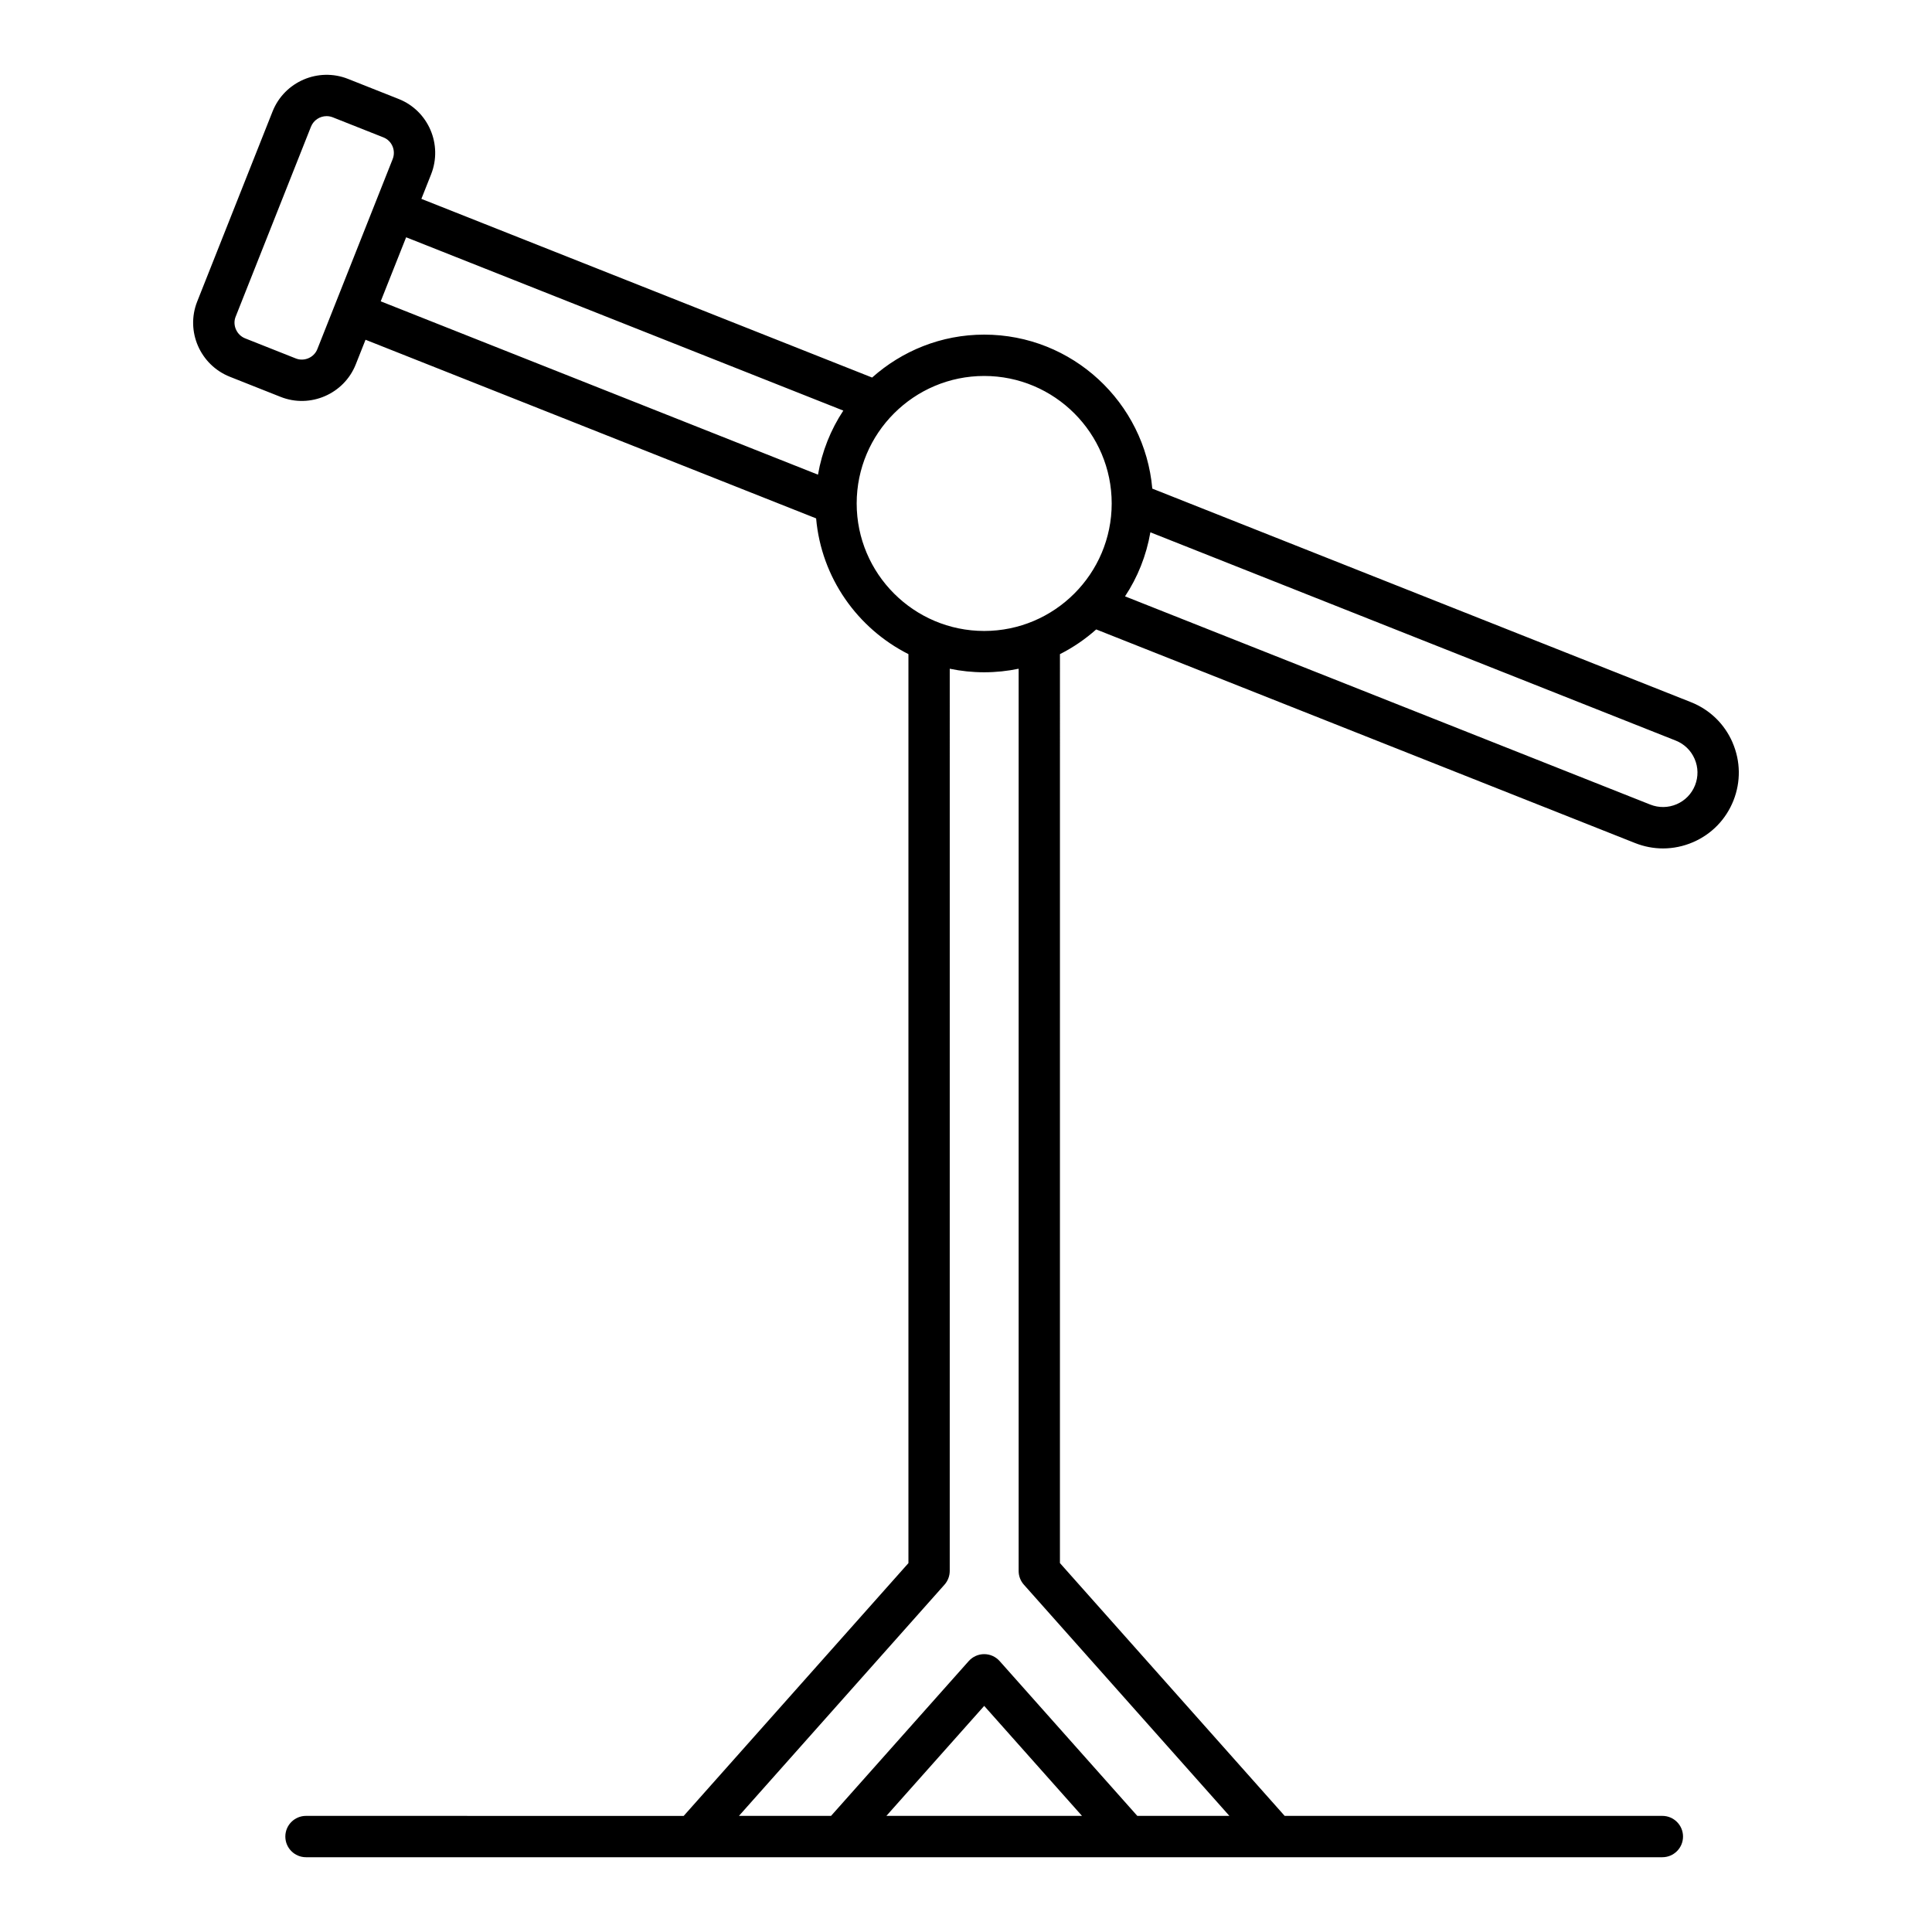 <?xml version="1.0" encoding="UTF-8"?>
<!-- Uploaded to: SVG Repo, www.svgrepo.com, Generator: SVG Repo Mixer Tools -->
<svg fill="#000000" width="800px" height="800px" version="1.1" viewBox="144 144 512 512" xmlns="http://www.w3.org/2000/svg">
 <path d="m603.15 340.78c-2.129-4.922-6.047-8.723-11.031-10.699l-142.75-56.594c-2-22.832-21.195-40.809-44.543-40.809-11.406 0-21.793 4.324-29.707 11.375l-119.45-47.352 2.574-6.492c3.129-7.894-0.715-16.852-8.578-19.973l-13.441-5.328c-7.894-3.125-16.863 0.742-19.996 8.641l-19.973 50.367c-3.113 7.863 0.777 16.805 8.676 19.934l13.438 5.328c7.828 3.113 16.797-0.762 19.906-8.602l2.594-6.539 119.41 47.34c1.387 15.758 10.977 29.164 24.465 35.973v240.89l-59.562 66.996-100.09-0.008c-3.023 0-5.477 2.453-5.477 5.477 0 3.023 2.453 5.477 5.477 5.477h359.45c3.023 0 5.477-2.453 5.477-5.477 0-3.023-2.453-5.477-5.477-5.477h-100.09l-59.559-66.996 0.004-240.88c3.492-1.762 6.715-3.969 9.609-6.547l142.81 56.613c2.394 0.949 4.902 1.426 7.406 1.426 2.703-0.004 5.406-0.555 7.961-1.66 4.918-2.125 8.719-6.043 10.699-11.031 1.973-4.984 1.891-10.441-0.238-15.367zm-375.06-104.24c-0.898 2.266-3.531 3.32-5.688 2.457l-13.438-5.328c-2.246-0.887-3.402-3.508-2.527-5.715l19.969-50.367c0.691-1.742 2.371-2.809 4.144-2.809 0.547 0 1.102 0.102 1.637 0.312l13.441 5.328c2.246 0.891 3.336 3.473 2.43 5.754zm23.539-29.656 115.86 45.93c-3.332 5.039-5.644 10.793-6.715 16.977l-115.88-45.938zm119.4 70.539c0-18.633 15.16-33.789 33.793-33.789s33.789 15.156 33.789 33.789c0 18.633-15.156 33.789-33.789 33.789-18.633-0.004-33.793-15.16-33.793-33.789zm7.875 347.8 25.918-29.145 25.914 29.145zm36.426-61.273 54.469 61.273h-24.406l-36.48-41.023c-1.043-1.168-2.527-1.836-4.094-1.836-1.566 0-3.051 0.672-4.094 1.836l-36.484 41.023h-24.406l54.473-61.273c0.891-1.004 1.383-2.301 1.383-3.641l0.004-239.09c2.949 0.613 6 0.941 9.129 0.941s6.18-0.328 9.129-0.941v239.09c-0.004 1.344 0.488 2.637 1.379 3.641zm177.87-211.84c-0.898 2.266-2.625 4.047-4.863 5.012-2.238 0.961-4.715 1-6.984 0.105l-139.21-55.188c3.336-5.039 5.648-10.793 6.719-16.973l139.22 55.195c2.266 0.898 4.047 2.625 5.012 4.863 0.969 2.234 1.004 4.715 0.109 6.984z"/>
</svg>